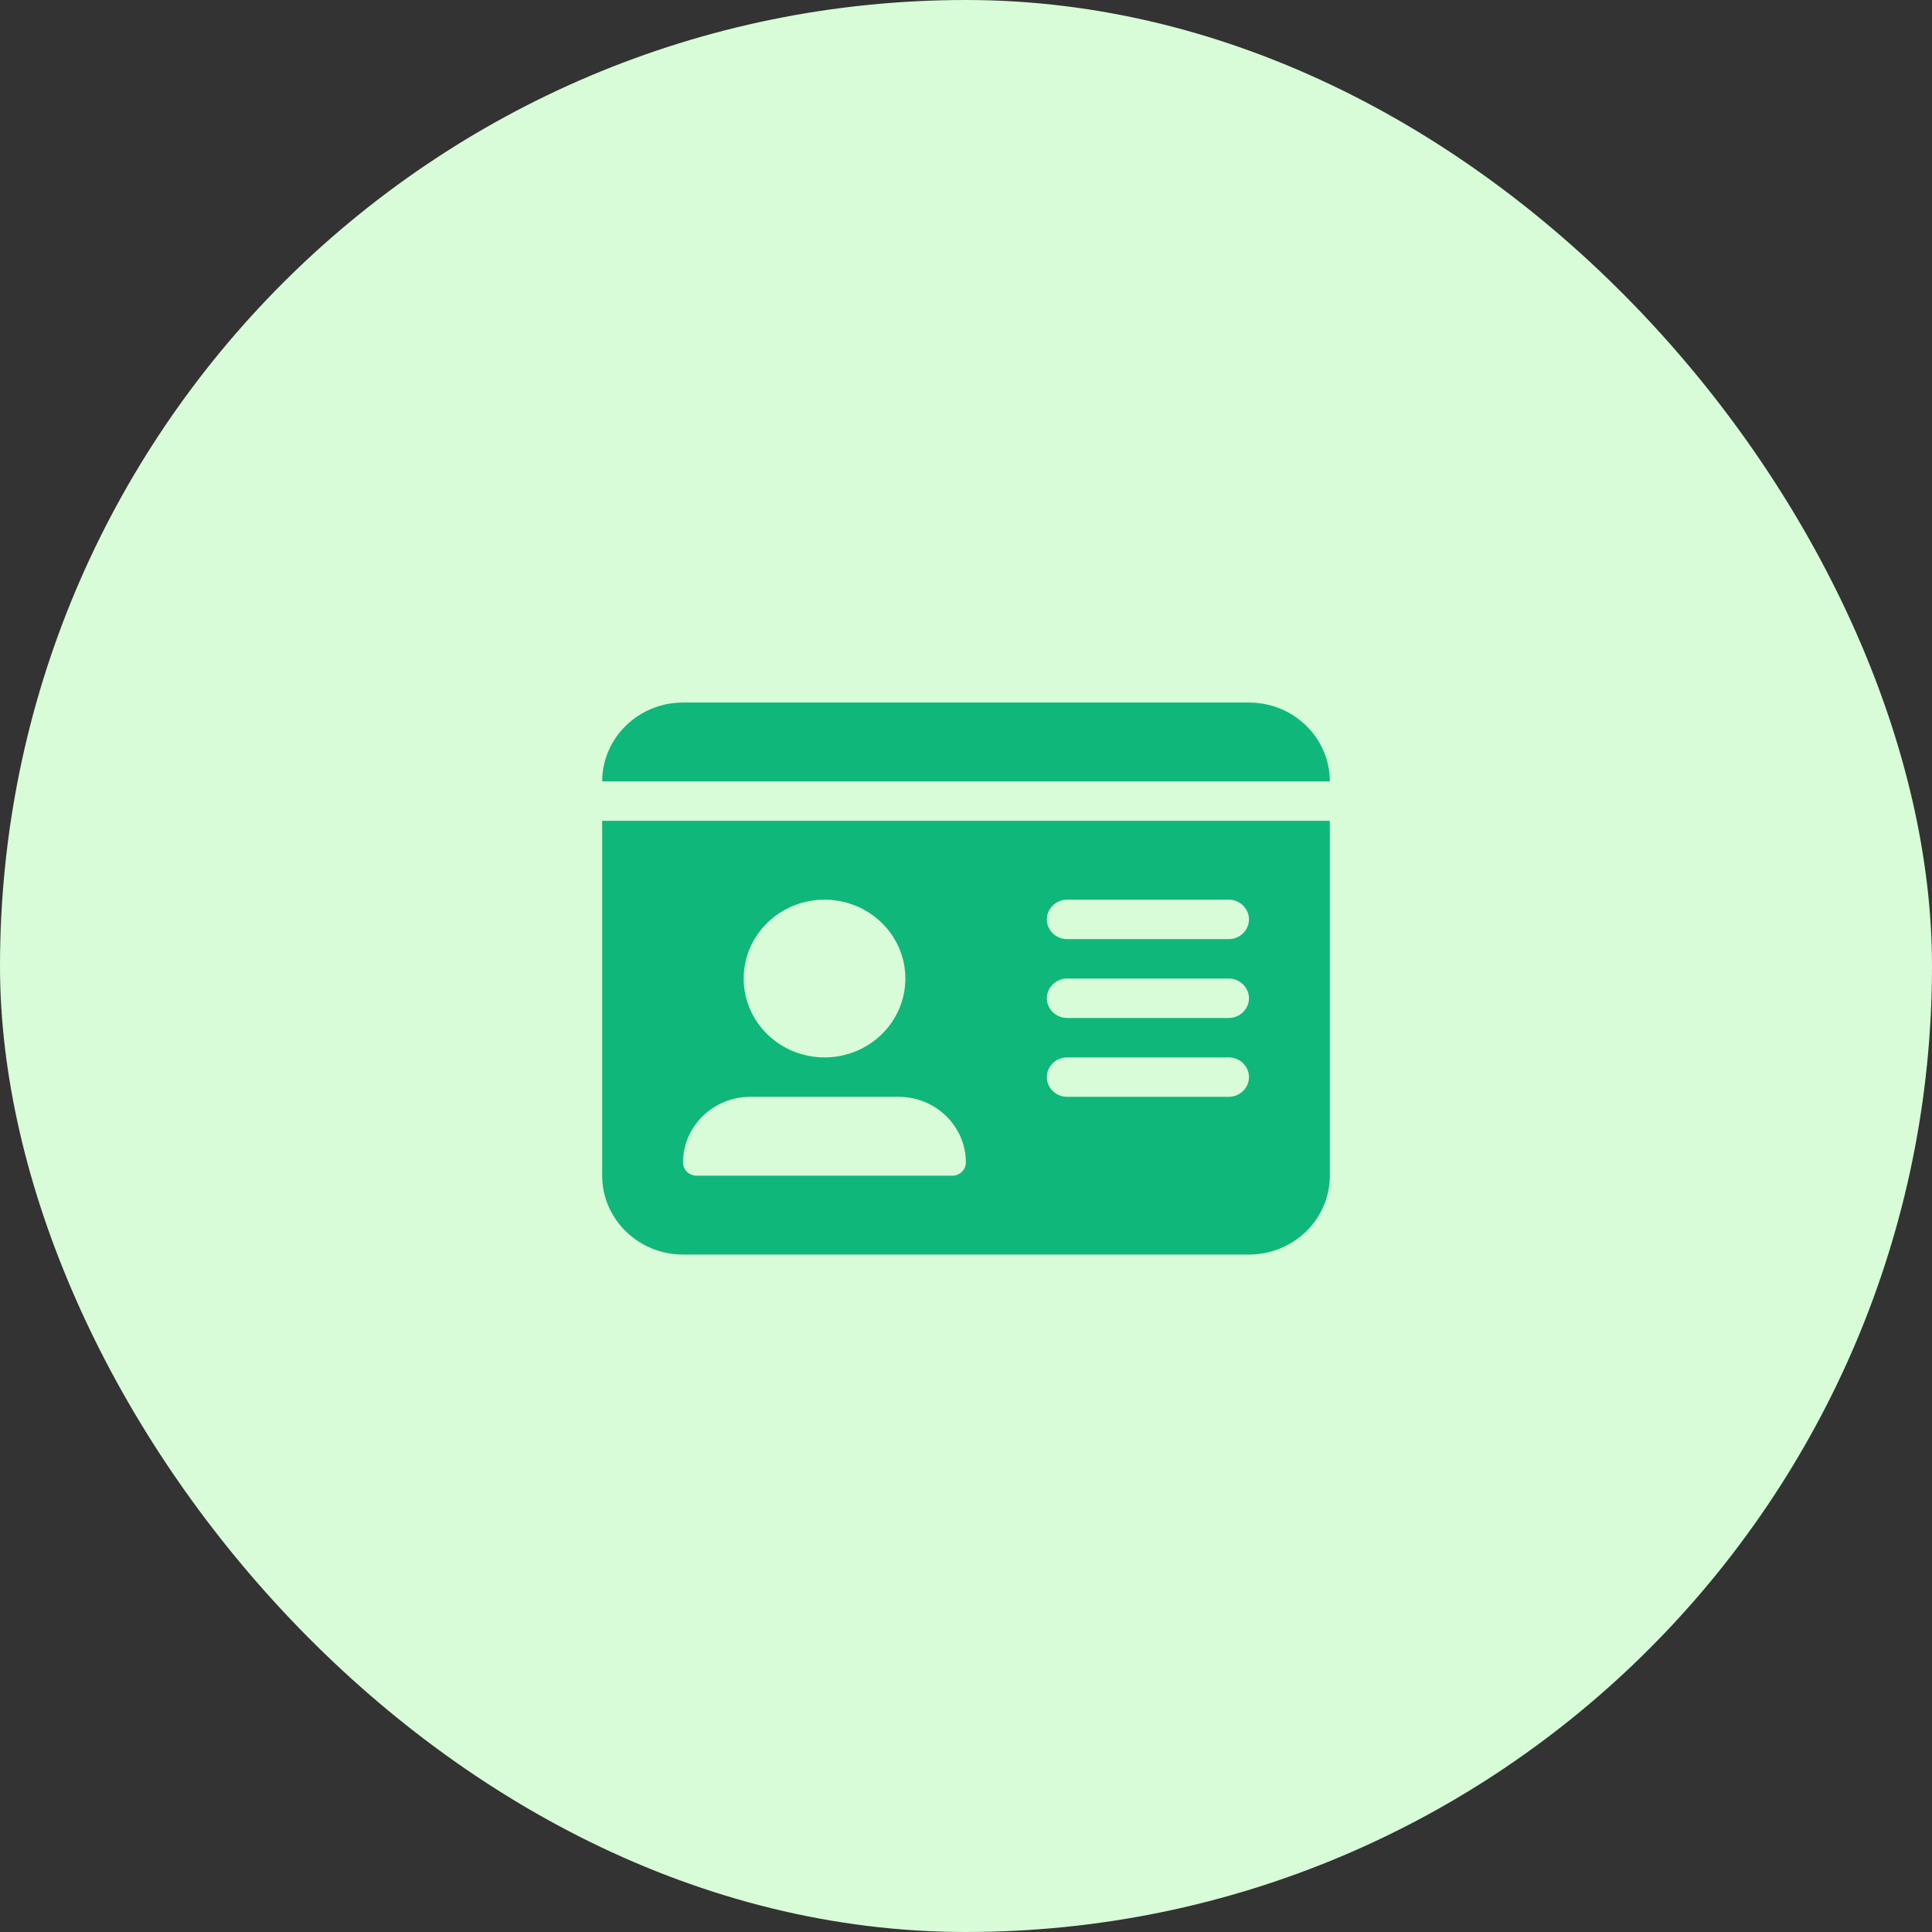 <svg xmlns="http://www.w3.org/2000/svg" fill="none" viewBox="0 0 77 77" height="77" width="77">
<rect x="0" y="0" width="77" height="77" fill="#333333" stroke="none"/>
<rect fill="#D8FBD8" rx="38.5" height="77" width="77"></rect>
<path fill="#0FB77A" d="M24 31.143H53C53 29.409 51.555 28 49.778 28H27.222C25.445 28 24 29.409 24 31.143ZM24 32.714V46.857C24 48.591 25.445 50 27.222 50H49.778C51.555 50 53 48.591 53 46.857V32.714H24ZM27.222 46.332C27.222 44.883 28.425 43.714 29.906 43.714H35.812C37.297 43.714 38.495 44.888 38.495 46.332C38.495 46.621 38.253 46.857 37.956 46.857H27.761C27.464 46.857 27.222 46.621 27.222 46.332ZM32.861 35.857C34.641 35.857 36.083 37.264 36.083 39C36.083 40.736 34.641 42.143 32.861 42.143C31.081 42.143 29.639 40.736 29.639 39C29.639 37.264 31.081 35.857 32.861 35.857ZM41.722 36.643C41.722 36.211 42.085 35.857 42.528 35.857H48.972C49.415 35.857 49.778 36.211 49.778 36.643C49.778 37.075 49.415 37.429 48.972 37.429H42.528C42.085 37.429 41.722 37.075 41.722 36.643ZM41.722 39.786C41.722 39.354 42.085 39 42.528 39H48.972C49.415 39 49.778 39.354 49.778 39.786C49.778 40.218 49.415 40.571 48.972 40.571H42.528C42.085 40.571 41.722 40.218 41.722 39.786ZM41.722 42.929C41.722 42.496 42.085 42.143 42.528 42.143H48.972C49.415 42.143 49.778 42.496 49.778 42.929C49.778 43.361 49.415 43.714 48.972 43.714H42.528C42.085 43.714 41.722 43.361 41.722 42.929Z"></path>
</svg>
